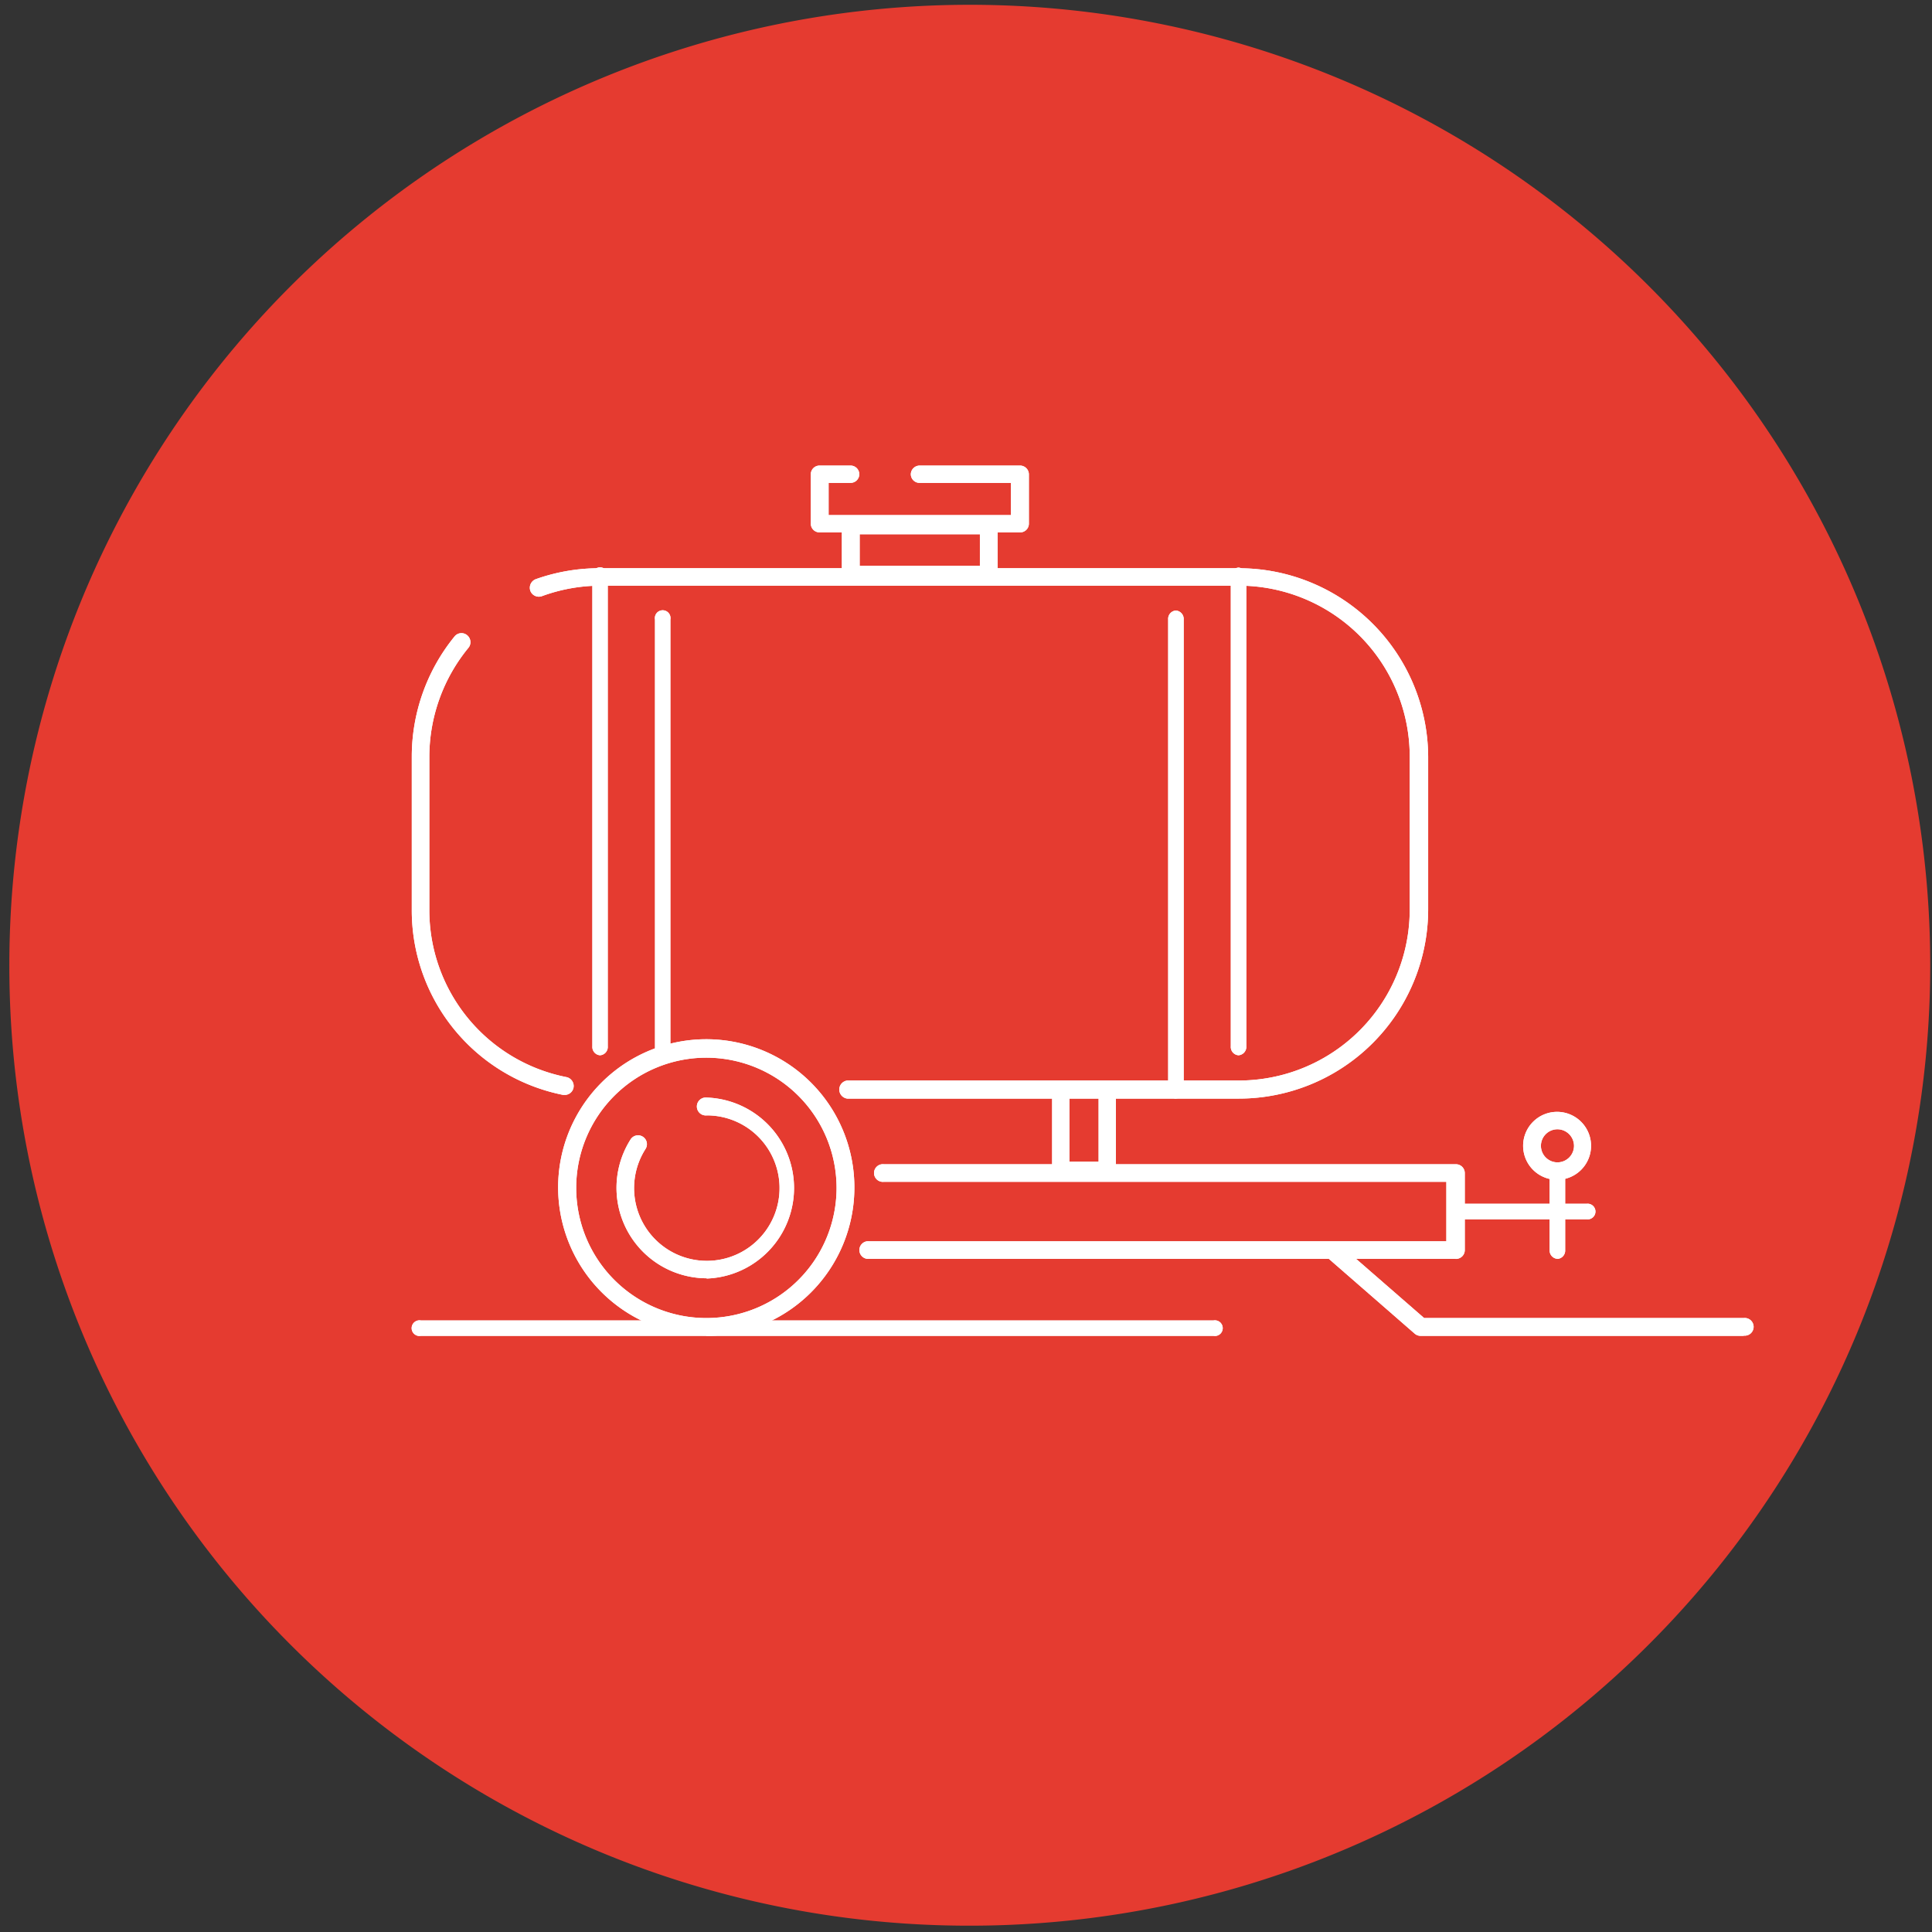 <svg xmlns="http://www.w3.org/2000/svg" viewBox="0 0 153 153"><rect x="0" y="0" width="153" height="153" fill="#333333" stroke="none"/><path d="M76.74,152.5a76.06,76.06,0,1,0-76-76.12v.06A76,76,0,0,0,76.68,152.5h.06" fill="#e53b30"/><path d="M98.1,87h-31a.72.72,0,0,1,0-1.43h31A13.54,13.54,0,0,0,111.64,72V59.89A13.54,13.54,0,0,0,98.1,46.38H47.61a13.55,13.55,0,0,0-4.69.83.72.72,0,0,1-.92-.42.73.73,0,0,1,.42-.92A15,15,0,0,1,47.61,45H98.1a15,15,0,0,1,15,14.93V72A15,15,0,0,1,98.1,87" fill="#fff"/><path d="M98.1,87h-31a.72.72,0,0,1,0-1.43h31A13.54,13.54,0,0,0,111.64,72V59.89A13.54,13.54,0,0,0,98.1,46.38H47.61a13.55,13.55,0,0,0-4.69.83.72.72,0,0,1-.92-.42.73.73,0,0,1,.42-.92A15,15,0,0,1,47.61,45H98.1a15,15,0,0,1,15,14.93V72A15,15,0,0,1,98.1,87Z" fill="#fff"/><path d="M44.73,86.71H44.6A14.9,14.9,0,0,1,32.61,72V59.91A15.07,15.07,0,0,1,36,50.4a.7.7,0,0,1,1-.09.71.71,0,0,1,.09,1A13.62,13.62,0,0,0,34,59.91V72A13.47,13.47,0,0,0,44.86,85.3a.72.72,0,0,1,.56.83.71.71,0,0,1-.69.58" fill="#fff"/><path d="M44.73,86.71H44.6A14.9,14.9,0,0,1,32.61,72V59.91A15.07,15.07,0,0,1,36,50.4a.7.7,0,0,1,1-.09.71.71,0,0,1,.09,1A13.62,13.62,0,0,0,34,59.91V72A13.47,13.47,0,0,0,44.86,85.3a.72.72,0,0,1,.56.83A.71.71,0,0,1,44.73,86.71Z" fill="#fff"/><path d="M80.77,42.16H64.91a.69.69,0,0,1-.7-.68V37.56a.69.69,0,0,1,.7-.69h2.44a.69.69,0,0,1,.7.69.69.69,0,0,1-.7.68H65.62v2.55H80.06V38.24H72.84a.69.69,0,0,1-.71-.68.7.7,0,0,1,.71-.69h7.93a.7.7,0,0,1,.71.69v3.92a.69.69,0,0,1-.71.68" fill="#fff"/><path d="M80.77,42.16H64.91a.69.69,0,0,1-.7-.68V37.56a.69.69,0,0,1,.7-.69h2.44a.69.69,0,0,1,.7.69.69.69,0,0,1-.7.68H65.62v2.55H80.06V38.24H72.84a.69.69,0,0,1-.71-.68.7.7,0,0,1,.71-.69h7.93a.7.7,0,0,1,.71.69v3.92A.69.69,0,0,1,80.77,42.16Z" fill="#fff"/><path d="M68.08,44.81H77.6v-2.5H68.08ZM78.3,46.18H67.37a.7.7,0,0,1-.7-.69V41.63a.7.7,0,0,1,.7-.69H78.3a.7.7,0,0,1,.71.69v3.86a.7.7,0,0,1-.71.69" fill="#fff"/><path d="M68.08,44.81H77.6v-2.5H68.08ZM78.3,46.18H67.37a.7.7,0,0,1-.7-.69V41.63a.7.7,0,0,1,.7-.69H78.3a.7.7,0,0,1,.71.69v3.86A.7.7,0,0,1,78.3,46.18Z" fill="#fff"/><path d="M47.52,83.57a.66.66,0,0,1-.61-.71V45.66a.62.62,0,1,1,1.22,0v37.2a.66.66,0,0,1-.61.71" fill="#fff"/><path d="M47.52,83.57a.66.66,0,0,1-.61-.71V45.66a.62.62,0,1,1,1.22,0v37.2A.66.66,0,0,1,47.52,83.57Z" fill="#fff"/><path d="M52.48,84.12a.66.66,0,0,1-.61-.71V49.06a.62.62,0,1,1,1.22,0V83.41a.66.66,0,0,1-.61.71" fill="#fff"/><path d="M52.48,84.12a.66.66,0,0,1-.61-.71V49.06a.62.62,0,1,1,1.22,0V83.41A.66.66,0,0,1,52.48,84.12Z" fill="#fff"/><path d="M93.12,87a.67.67,0,0,1-.61-.72V49.06a.66.66,0,0,1,.61-.71.67.67,0,0,1,.62.71V86.25a.68.68,0,0,1-.62.72" fill="#fff"/><path d="M93.12,87a.67.67,0,0,1-.61-.72V49.06a.66.66,0,0,1,.61-.71.67.67,0,0,1,.62.71V86.25A.68.68,0,0,1,93.12,87Z" fill="#fff"/><path d="M98.08,83.57a.66.66,0,0,1-.61-.71V45.66a.66.66,0,0,1,.61-.71.67.67,0,0,1,.62.71v37.2a.67.67,0,0,1-.62.71" fill="#fff"/><path d="M98.08,83.57a.66.66,0,0,1-.61-.71V45.66a.66.66,0,0,1,.61-.71.67.67,0,0,1,.62.71v37.2A.67.67,0,0,1,98.08,83.57Z" fill="#fff"/><path d="M55.94,83.76A10.31,10.31,0,1,0,66.25,94.07,10.32,10.32,0,0,0,55.94,83.76m0,22A11.73,11.73,0,1,1,67.66,94.07a11.74,11.74,0,0,1-11.72,11.72" fill="#fff"/><path d="M55.94,83.76A10.31,10.31,0,1,0,66.25,94.07,10.32,10.32,0,0,0,55.94,83.76Zm0,22A11.73,11.73,0,1,1,67.66,94.07,11.74,11.74,0,0,1,55.94,105.79Z" fill="#fff"/><path d="M55.94,101.23a7.16,7.16,0,0,1-6-11,.7.7,0,0,1,1.18.76,5.76,5.76,0,1,0,4.86-2.66.71.71,0,1,1,0-1.41,7.17,7.17,0,0,1,0,14.33" fill="#fff"/><path d="M55.94,101.23a7.16,7.16,0,0,1-6-11,.7.7,0,0,1,1.18.76,5.76,5.76,0,1,0,4.86-2.66.71.71,0,1,1,0-1.41,7.17,7.17,0,0,1,0,14.33Z" fill="#fff"/><path d="M115.25,99.69H68.84a.7.7,0,1,1,0-1.39h45.7V93.59H70a.7.7,0,1,1,0-1.39h45.29a.7.7,0,0,1,.71.7V99a.7.7,0,0,1-.71.7" fill="#fff"/><path d="M115.25,99.69H68.84a.7.7,0,1,1,0-1.39h45.7V93.59H70a.7.7,0,1,1,0-1.39h45.29a.7.7,0,0,1,.71.7V99A.7.7,0,0,1,115.25,99.69Z" fill="#fff"/><path d="M87.68,93.43H84a.69.69,0,0,1-.68-.7v-6.3a.69.69,0,1,1,1.37,0V92H87V86.43a.69.69,0,0,1,.69-.69.68.68,0,0,1,.68.69v6.3a.69.69,0,0,1-.68.7" fill="#fff"/><path d="M87.68,93.43H84a.69.69,0,0,1-.68-.7v-6.3a.69.69,0,1,1,1.37,0V92H87V86.43a.69.69,0,0,1,.69-.69.68.68,0,0,1,.68.69v6.3A.69.69,0,0,1,87.68,93.43Z" fill="#fff"/><path d="M138.09,105.79H112.51a.71.71,0,0,1-.47-.17l-6.82-5.94a.69.69,0,0,1-.06-1,.71.71,0,0,1,1-.06l6.62,5.76h25.31a.7.7,0,1,1,0,1.39" fill="#fff"/><path d="M138.09,105.79H112.51a.71.71,0,0,1-.47-.17l-6.82-5.94a.69.69,0,0,1-.06-1,.71.71,0,0,1,1-.06l6.62,5.76h25.31a.7.7,0,1,1,0,1.39Z" fill="#fff"/><path d="M96.1,105.79H33.33a.62.62,0,1,1,0-1.22H96.1a.62.62,0,1,1,0,1.22" fill="#fff"/><path d="M96.1,105.79H33.33a.62.62,0,1,1,0-1.22H96.1a.62.62,0,1,1,0,1.22Z" fill="#fff"/><path d="M125.65,96.56H115.44a.62.62,0,1,1,0-1.23h10.21a.62.62,0,1,1,0,1.23" fill="#fff"/><path d="M125.65,96.56H115.44a.62.62,0,1,1,0-1.23h10.21a.62.62,0,1,1,0,1.23Z" fill="#fff"/><path d="M123.34,99.69a.66.66,0,0,1-.62-.7V92.9a.62.62,0,1,1,1.23,0V99a.66.66,0,0,1-.61.7" fill="#fff"/><path d="M123.34,99.69a.66.66,0,0,1-.62-.7V92.9a.62.62,0,1,1,1.23,0V99A.66.66,0,0,1,123.34,99.69Z" fill="#fff"/><path d="M123.34,89.43a1.31,1.31,0,1,0,1.31,1.31,1.32,1.32,0,0,0-1.31-1.31m0,4A2.69,2.69,0,1,1,126,90.74a2.69,2.69,0,0,1-2.68,2.69" fill="#fff"/><path d="M123.34,89.43a1.31,1.31,0,1,0,1.31,1.31A1.32,1.32,0,0,0,123.34,89.43Zm0,4A2.69,2.69,0,1,1,126,90.74,2.69,2.69,0,0,1,123.34,93.43Z" fill="#fff"/></svg>